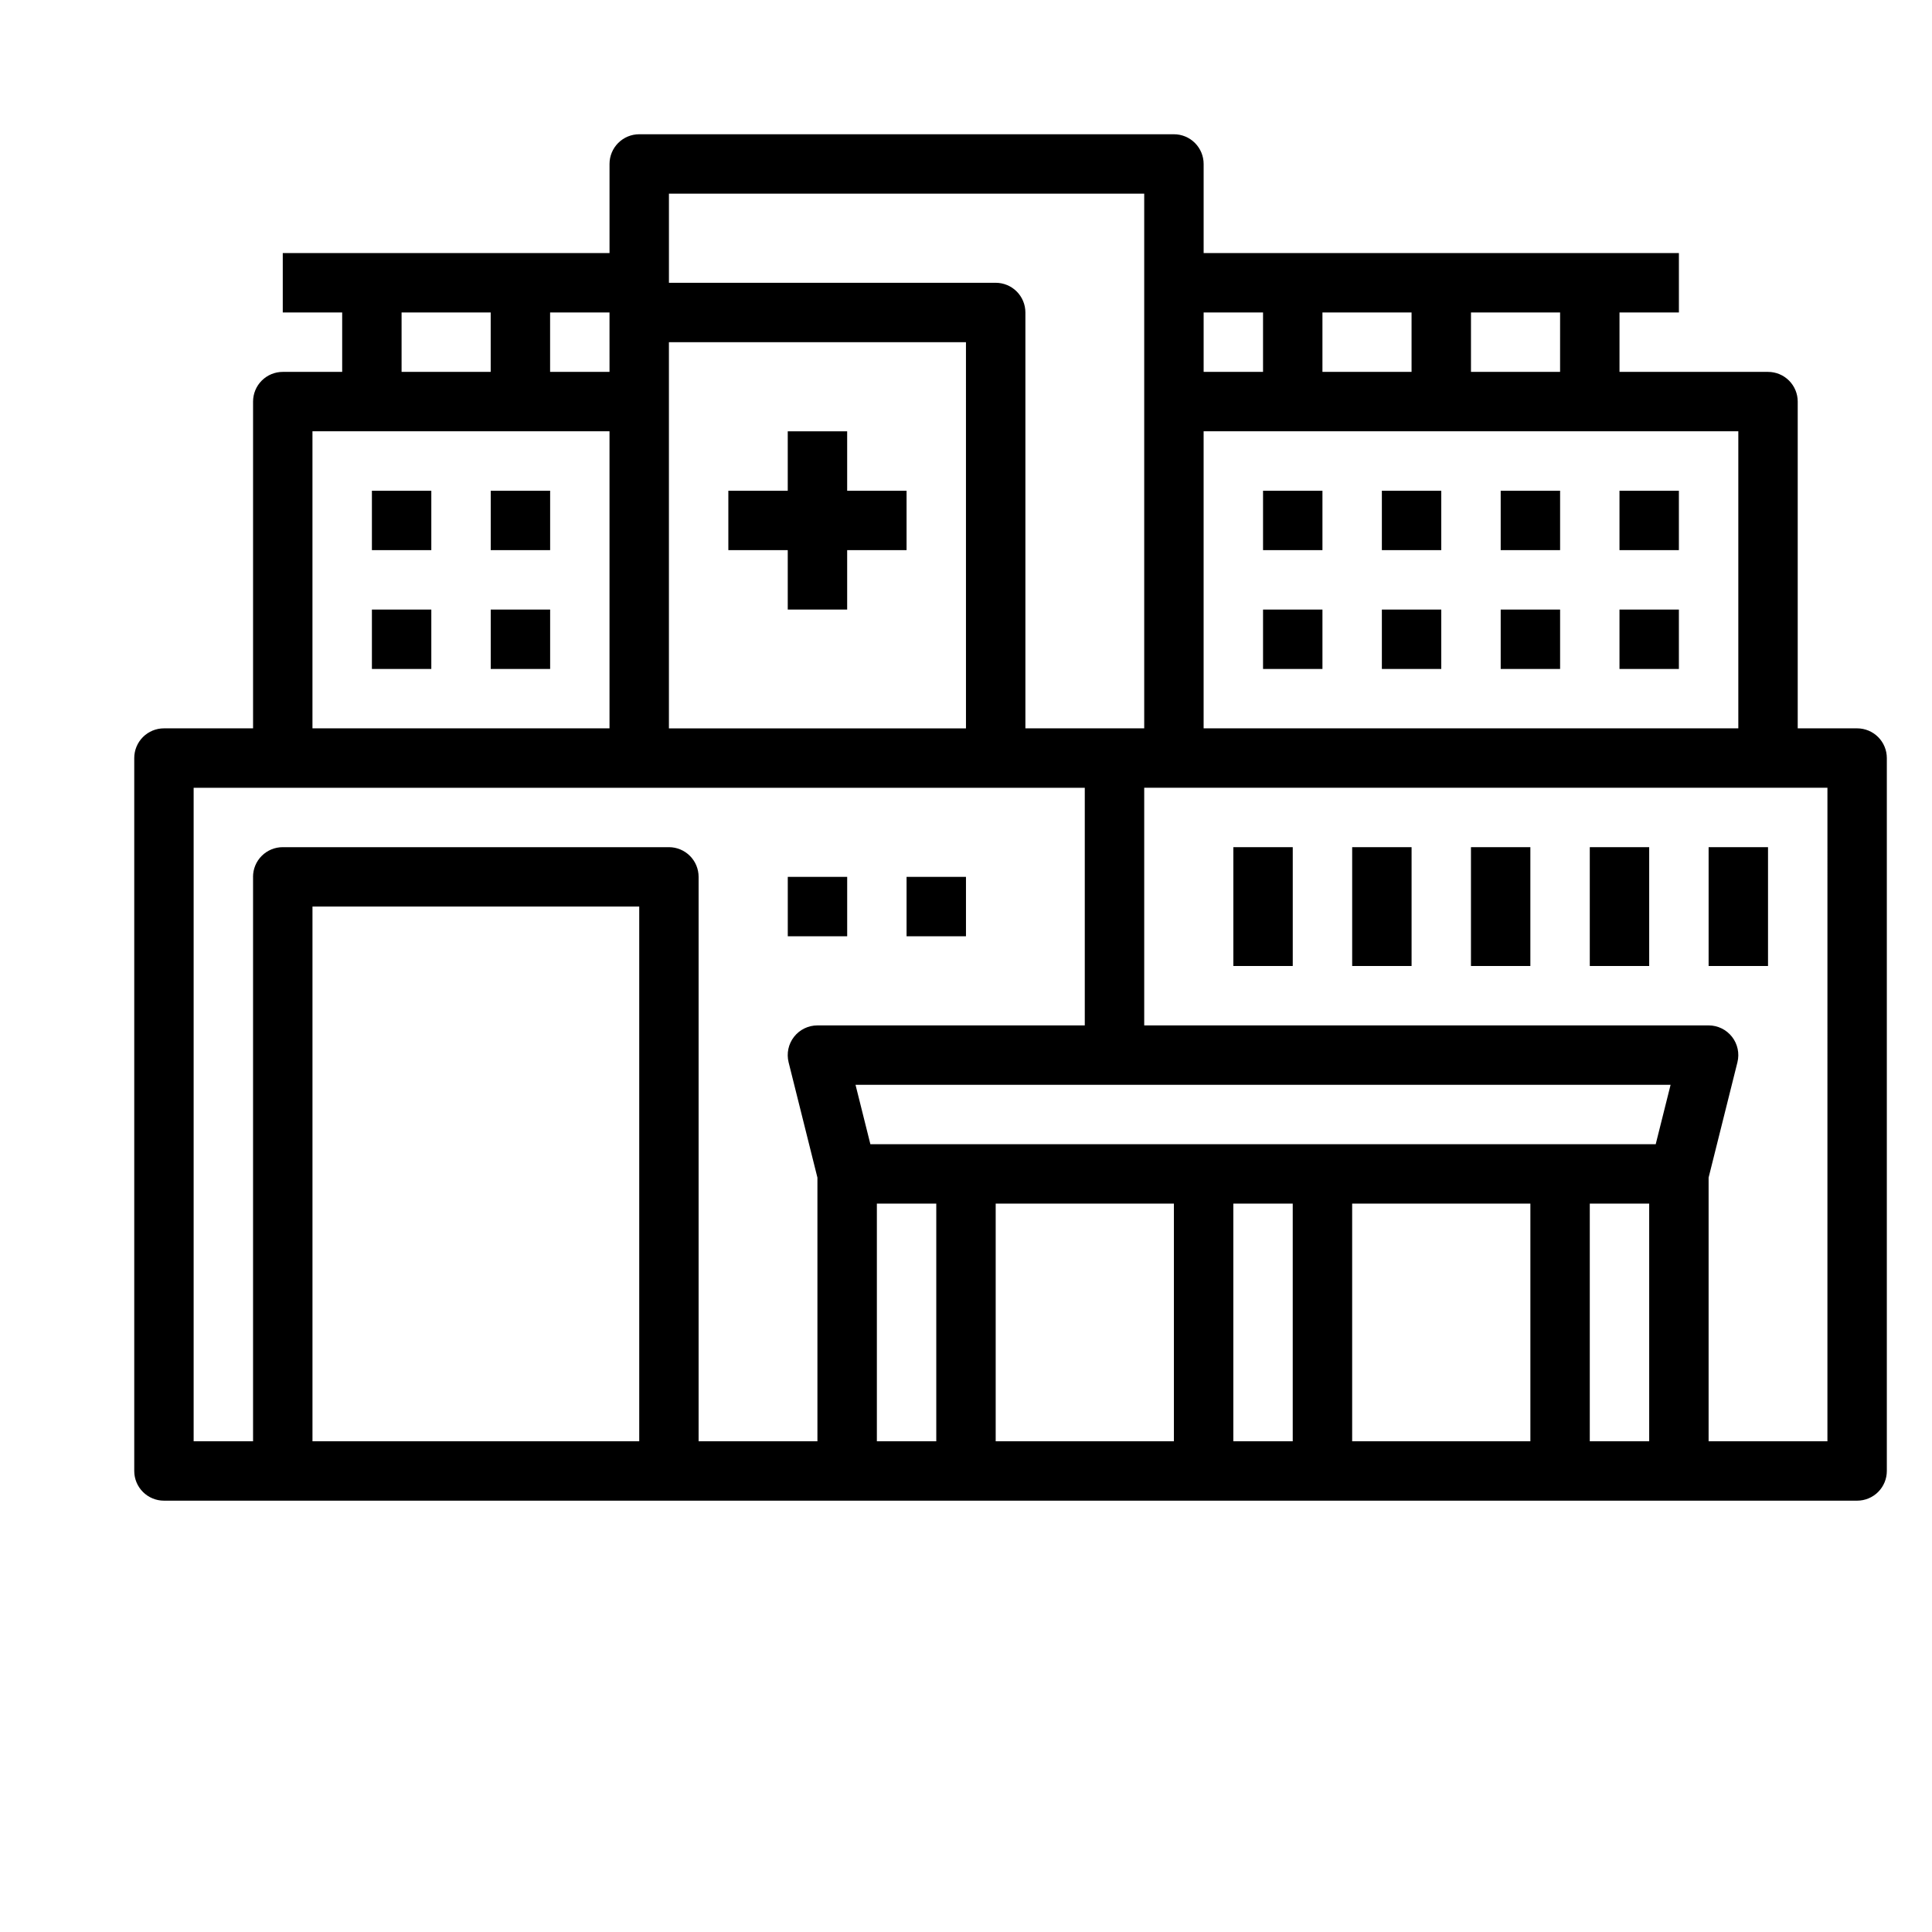 <?xml version="1.0" encoding="UTF-8"?>
<!-- Uploaded to: SVG Repo, www.svgrepo.com, Generator: SVG Repo Mixer Tools -->
<svg fill="#000000" width="800px" height="800px" version="1.1" viewBox="144 144 512 512" xmlns="http://www.w3.org/2000/svg">
 <g>
  <path d="m242.56 274.05h15.742v15.742h-15.742z"/>
  <path d="m274.05 274.05h15.742v15.742h-15.742z"/>
  <path d="m242.56 305.54h15.742v15.742h-15.742z"/>
  <path d="m274.05 305.54h15.742v15.742h-15.742z"/>
  <path d="m510.21 274.05h15.742v15.742h-15.742z"/>
  <path d="m478.72 274.05h15.742v15.742h-15.742z"/>
  <path d="m510.21 305.54h15.742v15.742h-15.742z"/>
  <path d="m541.7 274.05h15.742v15.742h-15.742z"/>
  <path d="m541.7 305.54h15.742v15.742h-15.742z"/>
  <path d="m573.18 274.05h15.742v15.742h-15.742z"/>
  <path d="m573.18 305.54h15.742v15.742h-15.742z"/>
  <path d="m478.72 305.54h15.742v15.742h-15.742z"/>
  <path d="m384.25 376.38h15.742v15.742h-15.742z"/>
  <path d="m352.77 376.38h15.742v15.742h-15.742z"/>
  <path d="m636.16 337.02h-15.746v-86.594c0-2.086-0.828-4.09-2.305-5.566-1.477-1.477-3.477-2.305-5.566-2.305h-39.359v-15.746h15.742v-15.742h-125.95v-23.617c0-2.086-0.832-4.09-2.309-5.566-1.477-1.477-3.477-2.305-5.566-2.305h-141.7c-2.086 0-4.09 0.828-5.566 2.305-1.477 1.477-2.305 3.481-2.305 5.566v23.617h-86.594v15.742h15.746v15.746h-15.746c-2.086 0-4.09 0.828-5.566 2.305-1.477 1.477-2.305 3.481-2.305 5.566v86.594h-23.617c-2.086 0-4.09 0.828-5.566 2.305-1.477 1.477-2.305 3.477-2.305 5.566v188.93c0 2.086 0.828 4.09 2.305 5.566 1.477 1.477 3.481 2.305 5.566 2.305h448.71c2.086 0 4.09-0.828 5.566-2.305 1.477-1.477 2.305-3.481 2.305-5.566v-188.93c0-2.09-0.828-4.09-2.305-5.566-1.477-1.477-3.481-2.305-5.566-2.305zm-31.488 0h-141.7v-78.723h141.7zm-21.891 110.21h-208.12l-3.938-15.742h216zm-33.215 15.746v62.977l-47.23-0.004v-62.973zm-55.105-220.42v-15.746h23.617v15.746zm-15.742 0h-15.742v-15.746h15.742zm78.719 0h-23.613v-15.746h23.617zm-110.21-47.234v141.7h-31.488v-110.21c0-2.086-0.828-4.09-2.305-5.566-1.477-1.477-3.481-2.305-5.566-2.305h-86.594v-23.617zm-141.7 47.234h-15.746v-15.746h15.742zm15.742-7.871h78.719l0.004 102.34h-78.723zm-70.848-7.871h23.617v15.742h-23.617zm-23.617 31.484h78.719v78.719l-78.719 0.004zm-15.742 118.08v149.57h-15.746v-173.18h236.16v62.977h-70.852c-2.422 0-4.711 1.117-6.203 3.027-1.492 1.91-2.019 4.402-1.434 6.754l7.637 30.551v69.875h-31.488v-149.57c0-2.09-0.828-4.09-2.305-5.566-1.477-1.477-3.477-2.305-5.566-2.305h-102.34c-2.086 0-4.09 0.828-5.566 2.305-1.477 1.477-2.305 3.477-2.305 5.566zm102.34 149.57h-86.594v-141.7h86.594zm62.977 0v-62.973h15.742v62.977zm31.488-62.977h47.23v62.977h-47.23zm62.977 62.977v-62.973h15.742v62.977zm94.465 0v-62.973h15.742v62.977zm62.977 0h-31.488v-69.875l7.637-30.547v-0.004c0.586-2.352 0.059-4.844-1.434-6.754-1.492-1.91-3.781-3.027-6.203-3.027h-149.57v-62.977h181.06z"/>
  <path d="m470.85 368.51h15.742v31.488h-15.742z"/>
  <path d="m502.34 368.51h15.742v31.488h-15.742z"/>
  <path d="m533.82 368.51h15.742v31.488h-15.742z"/>
  <path d="m565.31 368.51h15.742v31.488h-15.742z"/>
  <path d="m596.8 368.51h15.742v31.488h-15.742z"/>
  <path d="m384.25 274.05h-15.742v-15.746h-15.746v15.746h-15.742v15.742h15.742v15.746h15.746v-15.746h15.742z"/>
 </g>
</svg>